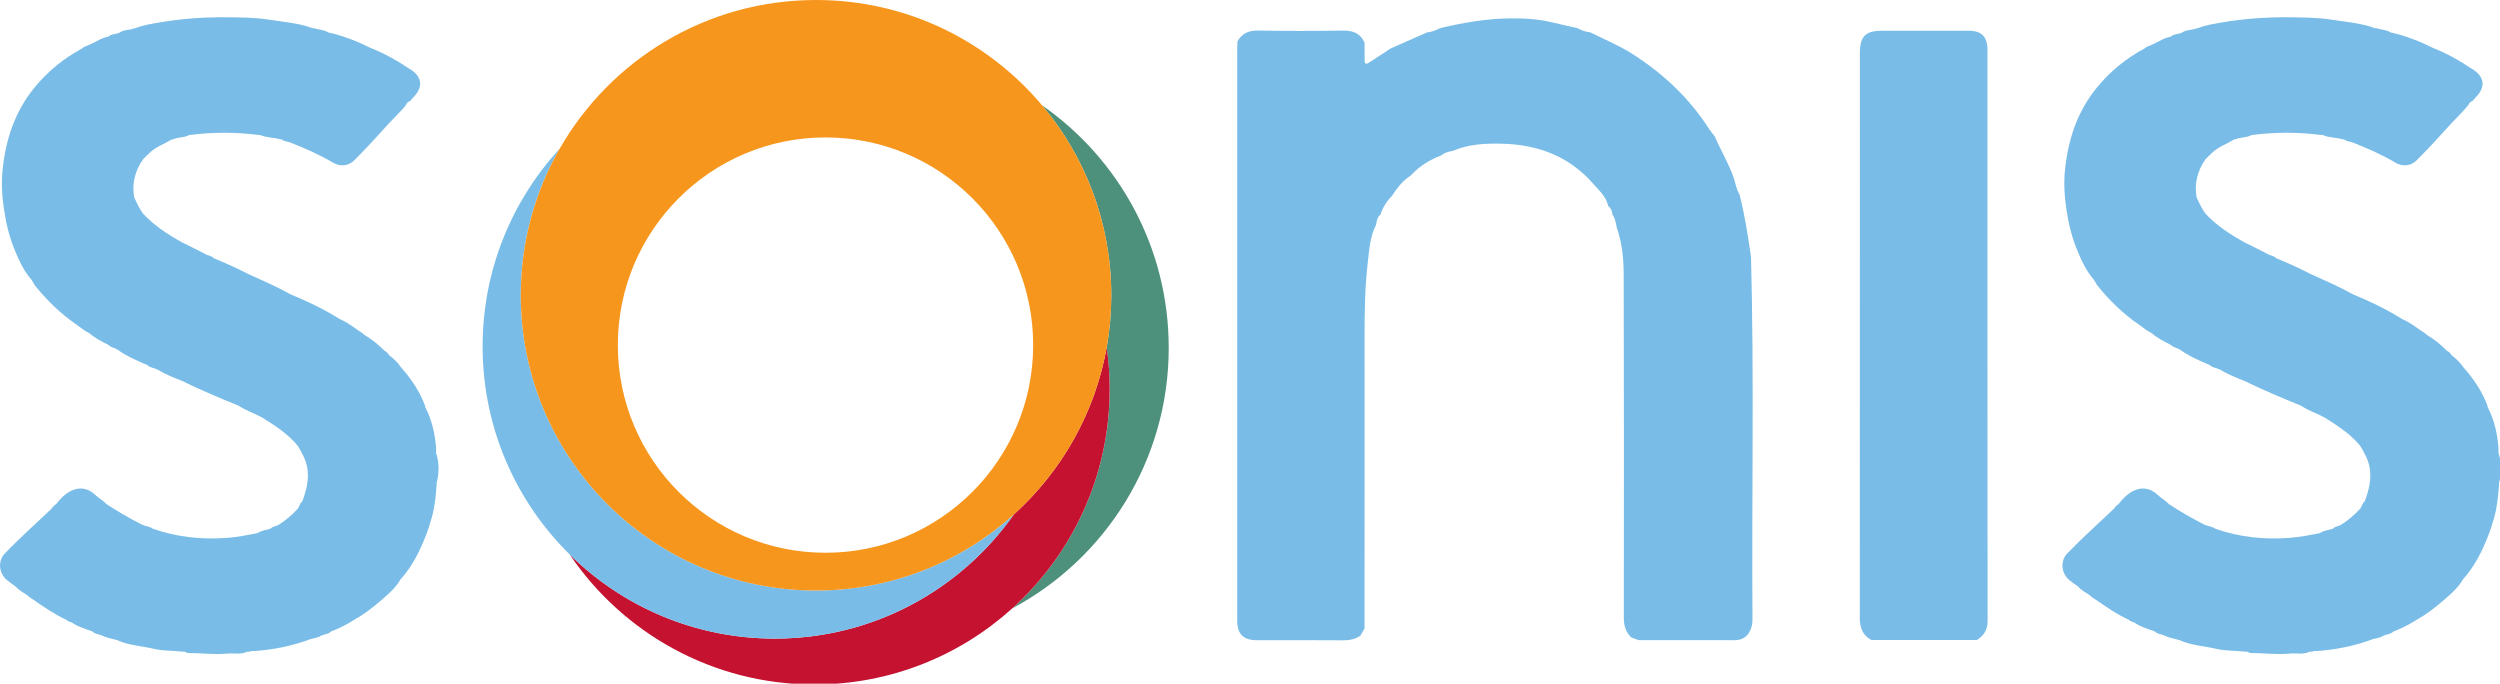 <?xml version="1.0" encoding="UTF-8"?>

<svg width="1726px" height="472px" viewBox="0 0 1726 472" version="1.1" xmlns="http://www.w3.org/2000/svg" xmlns:xlink="http://www.w3.org/1999/xlink">


<path d="M119.45,96.18l-.4-.06-.39.11c-4.89,3-10.41,4.85-14.83,8.78-1.86,1.65-3.49,3.48-5.26,5.19l.04-.02c-5.44,7.92-7.64,16.58-5.97,26.12l-.03-.02c1.83,3.77,3.53,7.62,6.01,11.04l-.04-.02c7.74,8.38,17.17,14.49,27.02,20.03l-.02-.04c5.34,2.69,10.77,5.21,16.04,8.03l-.05-.04c1.86,1.31,4.47,1.12,6.03,3.02l-.02-.04c8.14,3.4,16.21,6.94,24.02,11.04l-.05-.04c9.79,4.44,19.66,8.69,29.05,13.95h-.01c11.75,4.82,23.17,10.29,33.95,17.06l-.02-.04c4.74,2.04,8.84,5.11,13.04,8.03l-.05-.04c1.44.88,2.87,1.77,4.06,2.99l-.02-.03c5.17,3.04,9.79,6.78,13.98,11.06l-.02-.04c1.38.62,2.29,1.72,3.08,2.94h0c3.01,2.33,5.8,4.88,7.95,8.07l-.04-.02c7.22,8.06,13.24,16.88,17.01,27.11-.08.28-.04.56.1.81,4.56,8.86,6.74,18.34,7.46,28.21.12,1.61-.45,3.29.46,4.82l-.03-.04c1.7,6.33,1.69,12.66,0,18.98-.11.27-.11.53,0,.79-.59,7.97-1.24,15.91-3.48,23.67-1.31,4.57-2.67,9.09-4.54,13.46l.04-.04c-4.22,10.51-9.28,20.54-16.98,29.02l.02-.02c-3.54,6.1-8.83,10.57-14.09,15.06-5.62,4.79-11.45,9.31-17.95,12.9l.05-.04c-5.05,3.26-10.37,5.98-16.01,8.05l.02-.03c-1.89,2.07-4.74,1.9-7.03,3.01l.04-.04c-2.68,1.99-6.16,1.59-9.02,3.06l.04-.03c-11.89,4.24-24.15,6.66-36.73,7.55-1.14.08-2.34-.25-3.4.45-.6,0-1.2,0-1.8,0-4.34,2.25-9.08.85-13.61,1.32-9.02.93-18.08-.39-27.13-.41-.84,0-1.58-.43-2.26-.91-.6,0-1.2,0-1.8-.01-6.57-.79-13.28-.41-19.73-1.96-8.47-2.02-17.35-2.32-25.4-6.04l.04.03c-3.34-1.03-6.88-1.39-10.03-3.04l.04.03c-2.3-1.12-5.12-.99-7.05-2.98h.01c-4.79-1.72-9.72-3.12-13.99-6.04l.04.03c-1.34-.68-2.97-.82-4.03-2.06l.05.04c-8.23-3.76-15.63-8.88-23.01-14.02l.02.04c-1.42-.9-2.89-1.75-4.03-3.03l.02.04c-2.79-1.85-5.79-3.42-8.03-6.01l.02.03c-2.02-1.45-4.07-2.87-5.99-4.44-5.65-4.61-6.53-13.22-1.46-18.46,10.38-10.75,21.55-20.69,32.36-31.01h0c.79-1.22,1.76-2.25,3.02-2.98h0c2.32-3.02,4.9-5.78,8.06-7.95l-.03.03c6.87-4.32,13.46-3.74,19.24,1.74,2.4,2.27,5.38,3.83,7.63,6.27l-.02-.04c7.75,5.12,15.8,9.71,24.05,13.97l-.02-.02c2.59,1.24,5.61,1.32,8,3.06l-.04-.04c16.6,5.79,33.78,7.59,51.16,6.27,6.98-.53,14-1.9,20.93-3.28l-.02.04c2.68-1.94,5.99-2.06,8.99-3.06l-.02.02c1.6-1.82,4.2-1.65,6.03-3l-.02.03c4.86-3.06,9.16-6.78,13.03-11.01l-.03.02c1.08-1.63,1.38-3.73,3.05-5.01l-.04.02c2.77-7.32,4.72-14.71,3.51-22.7-.87-5.75-3.62-10.59-6.5-15.44l.04.02c-6.88-8.51-15.98-14.23-25.08-19.95l.02.02c-5.27-2.8-11.02-4.64-16-8.02l.02.02c-13.15-5.32-26.22-10.83-38.97-17.05l.02.04c-5.81-2.38-11.67-4.65-17.06-7.94h0c-2.26-1.16-5.05-1.15-6.96-3.1l.05.04c-7.32-3.08-14.57-6.27-21.06-10.94h0c-1.95-1.08-4.37-1.27-5.95-3.08l.02.04c-4.57-2.29-9.15-4.59-13.04-8l.02.03c-3.28-1.6-6.08-3.91-9-6.05l.02.04c-10.83-7.48-20.19-16.51-28.44-26.74-1.07-1.32-1.66-2.85-2.61-4.2h0c-4.87-5.64-8.14-12.21-10.95-19.04l.04.05c-3.91-8.97-6.27-18.27-7.82-28-1.56-9.75-2.22-19.39-1.21-29.1,2.16-20.74,8.43-39.94,21.85-56.42,9.24-11.35,20.3-20.35,33.14-27.25l-.05.03c1.66-1.72,4.12-1.84,6.04-3.04l-.05.04c3.97-1.77,7.57-4.41,12.01-5.06l-.02.03c2.21-2.23,5.51-1.6,8.03-3.01l-.04.03c3.06-2.14,6.96-1.42,10.19-2.99.26.1.51.1.76-.03,5.25-2.11,10.84-2.93,16.33-3.88,15.17-2.61,30.51-3.72,45.9-3.59,9.92.08,19.94.1,29.72,1.63,10.05,1.57,20.33,2.29,30.01,5.85.26.12.52.12.78.01,3.36,1.1,7.08.95,10.18,2.97l-.02-.02c10.5,2.31,20.39,6.26,29.98,11.04l-.02-.03c9.2,3.68,17.8,8.48,25.99,14.04l-.02-.04c9.07,5.28,10.06,12.79,2.58,20.08-.93.91-1.51,2.2-2.81,2.73-1.52.51-1.63,2.23-2.68,3.15-3.44,4.21-7.45,7.88-11.12,11.87l.04-.04c-7.71,8.62-15.57,17.12-23.73,25.31-4.25,4.27-9.92,4.79-15.12,1.68-9.39-5.6-19.34-9.9-29.49-13.87-1.83-.72-3.99-.52-5.53-1.99l-.43-.12-.44.05c-4.64-1.34-9.63-1.09-14.15-3.02l-.4-.08-.39.09c-16.08-2.11-32.15-2.07-48.23.02l.04-.04c-3.44,2.06-7.64,1.3-11.18,3.01Z" style="fill:#78bce7; stroke-width:0px;"/>

<path d="M1364.83,441.85c-24.26,0-48.53.02-72.79.02-6.16-3.27-8.03-8.6-8.03-15.3.07-130.04.05-260.08.06-390.12,0-11.39,3.89-15.22,15.33-15.22,19.99,0,39.97-.02,59.96.01,8.68.01,12.76,4.14,12.77,12.92.01,131.54-.02,263.08.11,394.62,0,6.16-2.6,10.03-7.4,13.07Z" style="fill:#78bce7; stroke-width:0px;"/>

<path d="M942.06,433.91c-.98,1.67-1.96,3.35-2.94,5.02-3.58,2.4-7.47,3.18-11.8,3.14-19.81-.15-39.62-.05-59.43-.07-9.53-.01-13.72-4.15-13.72-13.64-.01-131.15,0-262.29,0-393.44,0-2.16.14-4.32.21-6.48,3.18-5.34,7.67-7.45,14.07-7.34,19.58.34,39.17.32,58.75.02,6.89-.11,11.94,1.87,14.88,8.27.03,4.15.07,8.3.07,12.45,0,2.23.98,2.69,2.75,1.55,5.12-3.3,10.21-6.65,15.32-9.98,8.32-3.67,16.65-7.34,24.97-11,3.19-.43,6.21-1.36,9.01-2.98,16.02-3.8,32.23-6.6,48.69-6.75,10.08-.09,20.25.58,30.16,3.09,5.29,1.34,10.65,2.45,15.98,3.66,2.8,1.63,5.84,2.51,9.02,2.96,9.61,4.83,19.6,8.9,28.73,14.7,21.46,13.63,39.54,30.65,53.31,52.12,1.15,1.79,2.57,3.42,3.86,5.12,4.07,9.55,9.52,18.45,12.96,28.32,1.35,3.87,1.78,8.08,4.05,11.63,3.69,14.14,5.78,28.58,7.93,43.01,2.22,82.8.44,165.62,1.01,248.43.02,2.66.05,5.28-.87,7.87-1.98,5.59-5.55,8.38-11.56,8.39-22.13.03-44.26-.02-66.38-.04-1.61-.81-3.42-1.12-5.02-1.97-3.77-3.74-4.99-8.2-4.98-13.53.09-79.01.13-158.03-.09-237.04-.03-10.89-1.11-21.82-4.8-32.27-.64-3.12-.96-6.34-3-8.99-.13-2.43-1.09-4.46-2.95-6.04-1.42-6.53-6.38-10.74-10.46-15.4-16.68-19.04-38.33-26.95-63.15-27.5-11.48-.25-22.82.34-33.58,4.97-2.86.47-5.67,1.09-7.94,3.08-8.06,3.06-15.23,7.47-21.08,13.87-5.58,3.53-9.43,8.65-12.99,14.04-3.66,3.72-6.41,8-7.98,13.01-2.22,1.81-2.61,4.4-3.02,6.98-4.21,8.16-4.72,17.2-5.74,26.02-1.89,16.33-2.22,32.77-2.21,49.22.07,67.84-.02,135.69-.05,203.53Z" style="fill:#78bce7; stroke-width:0px;"/><path d="M1543.34,96.18l-.4-.06-.39.11c-4.89,3-10.41,4.85-14.83,8.78-1.86,1.65-3.49,3.48-5.26,5.19l.04-.02c-5.44,7.92-7.64,16.58-5.97,26.12l-.03-.02c1.83,3.77,3.53,7.62,6.01,11.04l-.04-.02c7.74,8.38,17.17,14.49,27.02,20.03l-.02-.04c5.34,2.69,10.77,5.21,16.04,8.03l-.05-.04c1.86,1.31,4.47,1.12,6.03,3.02l-.02-.04c8.14,3.4,16.21,6.94,24.02,11.04l-.05-.04c9.79,4.44,19.66,8.69,29.05,13.95h-.01c11.75,4.82,23.17,10.29,33.95,17.06l-.02-.04c4.74,2.04,8.84,5.11,13.04,8.03l-.05-.04c1.44.88,2.87,1.77,4.06,2.99l-.02-.03c5.17,3.04,9.79,6.78,13.98,11.06l-.02-.04c1.38.62,2.29,1.72,3.08,2.94h0c3.01,2.33,5.8,4.88,7.95,8.07l-.04-.02c7.22,8.06,13.24,16.88,17.01,27.11-.08.28-.04.56.1.81,4.56,8.86,6.74,18.34,7.46,28.21.12,1.61-.45,3.29.46,4.82l-.03-.04c1.7,6.33,1.69,12.66,0,18.98-.11.27-.11.53,0,.79-.59,7.97-1.24,15.91-3.48,23.67-1.31,4.57-2.67,9.09-4.54,13.46l.04-.04c-4.22,10.51-9.28,20.54-16.98,29.02l.02-.02c-3.54,6.1-8.83,10.57-14.09,15.06-5.62,4.79-11.45,9.31-17.95,12.9l.05-.04c-5.05,3.26-10.37,5.98-16.01,8.05l.02-.03c-1.89,2.07-4.74,1.9-7.03,3.01l.04-.04c-2.68,1.99-6.16,1.59-9.02,3.06l.04-.03c-11.89,4.24-24.15,6.66-36.73,7.55-1.14.08-2.34-.25-3.4.45-.6,0-1.2,0-1.8,0-4.34,2.25-9.08.85-13.61,1.32-9.02.93-18.08-.39-27.13-.41-.84,0-1.58-.43-2.26-.91-.6,0-1.2,0-1.8-.01-6.57-.79-13.28-.41-19.73-1.96-8.47-2.02-17.35-2.32-25.4-6.04l.04.03c-3.34-1.03-6.88-1.39-10.03-3.04l.04.03c-2.3-1.12-5.12-.99-7.05-2.98h.01c-4.79-1.72-9.72-3.12-13.99-6.04l.04.03c-1.34-.68-2.97-.82-4.03-2.06l.05.04c-8.23-3.76-15.63-8.88-23.01-14.02l.02.04c-1.42-.9-2.89-1.75-4.03-3.03l.02.04c-2.79-1.85-5.79-3.42-8.03-6.01l.02.03c-2.02-1.45-4.07-2.87-5.99-4.44-5.65-4.61-6.53-13.22-1.46-18.46,10.38-10.75,21.55-20.69,32.36-31.01h0c.79-1.22,1.76-2.25,3.02-2.98h0c2.32-3.02,4.9-5.78,8.06-7.95l-.03.03c6.87-4.32,13.46-3.74,19.24,1.74,2.4,2.27,5.38,3.83,7.63,6.27l-.02-.04c7.75,5.12,15.8,9.71,24.05,13.97l-.02-.02c2.59,1.24,5.61,1.32,8,3.06l-.04-.04c16.6,5.79,33.78,7.59,51.16,6.27,6.98-.53,14-1.9,20.93-3.28l-.02.04c2.68-1.94,5.99-2.06,8.99-3.06l-.02.02c1.6-1.82,4.2-1.65,6.03-3l-.02.03c4.86-3.06,9.16-6.78,13.03-11.01l-.03.02c1.08-1.63,1.38-3.73,3.05-5.01l-.04.02c2.77-7.32,4.72-14.71,3.51-22.7-.87-5.75-3.62-10.59-6.5-15.44l.04.02c-6.88-8.51-15.98-14.23-25.08-19.95l.02.02c-5.27-2.8-11.02-4.64-16-8.02l.02.02c-13.15-5.32-26.22-10.83-38.97-17.05l.02.04c-5.81-2.38-11.67-4.65-17.06-7.94h0c-2.26-1.16-5.05-1.15-6.96-3.1l.05.04c-7.32-3.08-14.57-6.27-21.06-10.94h0c-1.95-1.08-4.37-1.27-5.95-3.08l.02.04c-4.57-2.29-9.15-4.59-13.04-8l.02.03c-3.28-1.6-6.08-3.91-9-6.05l.02.04c-10.83-7.48-20.19-16.51-28.44-26.74-1.07-1.32-1.66-2.85-2.61-4.2h0c-4.87-5.64-8.14-12.21-10.95-19.04l.04.05c-3.91-8.97-6.27-18.27-7.82-28-1.56-9.75-2.22-19.39-1.21-29.1,2.16-20.74,8.43-39.94,21.85-56.42,9.24-11.35,20.3-20.35,33.14-27.25l-.05.03c1.66-1.72,4.12-1.84,6.04-3.04l-.05.04c3.97-1.77,7.57-4.41,12.01-5.06l-.02.03c2.21-2.23,5.51-1.6,8.03-3.01l-.04.03c3.06-2.14,6.96-1.42,10.19-2.99.26.1.51.1.76-.03,5.25-2.11,10.84-2.93,16.33-3.88,15.17-2.61,30.51-3.72,45.9-3.59,9.92.08,19.94.1,29.72,1.63,10.05,1.57,20.33,2.29,30.01,5.85.26.12.52.12.78.01,3.36,1.1,7.08.95,10.18,2.97l-.02-.02c10.5,2.31,20.39,6.26,29.98,11.04l-.02-.03c9.2,3.68,17.8,8.48,25.99,14.04l-.02-.04c9.07,5.28,10.06,12.79,2.58,20.08-.93.91-1.51,2.2-2.81,2.73-1.52.51-1.63,2.23-2.68,3.15-3.44,4.21-7.45,7.88-11.12,11.87l.04-.04c-7.71,8.62-15.57,17.12-23.73,25.31-4.25,4.27-9.92,4.79-15.12,1.68-9.39-5.6-19.34-9.9-29.49-13.87-1.83-.72-3.99-.52-5.53-1.99l-.43-.12-.44.05c-4.64-1.34-9.63-1.09-14.15-3.02l-.4-.08-.39.09c-16.08-2.11-32.15-2.07-48.23.02l.04-.04c-3.44,2.06-7.64,1.3-11.18,3.01Z" style="fill:#78bce7; stroke-width:0px;"/><path d="M806.88,240.06c0-69.29-34.58-130.5-87.42-167.33,29.81,35.44,47.78,81.18,47.78,131.12,0,12.28-1.09,24.31-3.17,35.99,1.34,9.44,2.05,19.08,2.05,28.89,0,60.01-25.94,113.96-67.2,151.26,64.25-34.31,107.97-102,107.97-179.92Z" style="fill:#4d907b; stroke-width:0px;"/><path d="M766.11,268.73c0-9.81-.71-19.45-2.05-28.89-8.1,45.45-31.26,85.68-64.13,115.35-36.51,51.83-96.81,85.7-165.02,85.7-55.19,0-105.19-22.17-141.61-58.08,36.64,54.16,98.64,89.76,168.95,89.76,52.57,0,100.49-19.9,136.64-52.58,41.27-37.3,67.2-91.25,67.2-151.26Z" style="fill:#c41230; stroke-width:0px;"/><path d="M699.94,355.19c-36.14,32.63-84.02,52.5-136.55,52.5-112.58,0-203.85-91.26-203.85-203.85,0-36.79,9.75-71.3,26.8-101.1-32.99,35.91-53.14,83.81-53.14,136.42,0,56.22,23.01,107.06,60.11,143.64,36.42,35.91,86.42,58.08,141.61,58.08,68.21,0,128.51-33.87,165.02-85.7Z" style="fill:#78bce7; stroke-width:0px;"/><path d="M563.39,407.69c52.53,0,100.41-19.87,136.55-52.5,32.87-29.68,56.03-69.91,64.13-115.35,2.08-11.68,3.17-23.71,3.17-35.99,0-49.94-17.97-95.67-47.78-131.12C682.06,28.27,626.03,0,563.39,0c-75.79,0-141.92,41.37-177.05,102.75-17.05,29.8-26.8,64.31-26.8,101.1,0,112.58,91.26,203.85,203.85,203.85ZM569.93,381.62c-79.18,0-143.37-64.19-143.37-143.37s64.19-143.37,143.37-143.37,143.37,64.19,143.37,143.37-64.19,143.37-143.37,143.37Z" style="fill:#f7961d; stroke-width:0px;"/></svg>